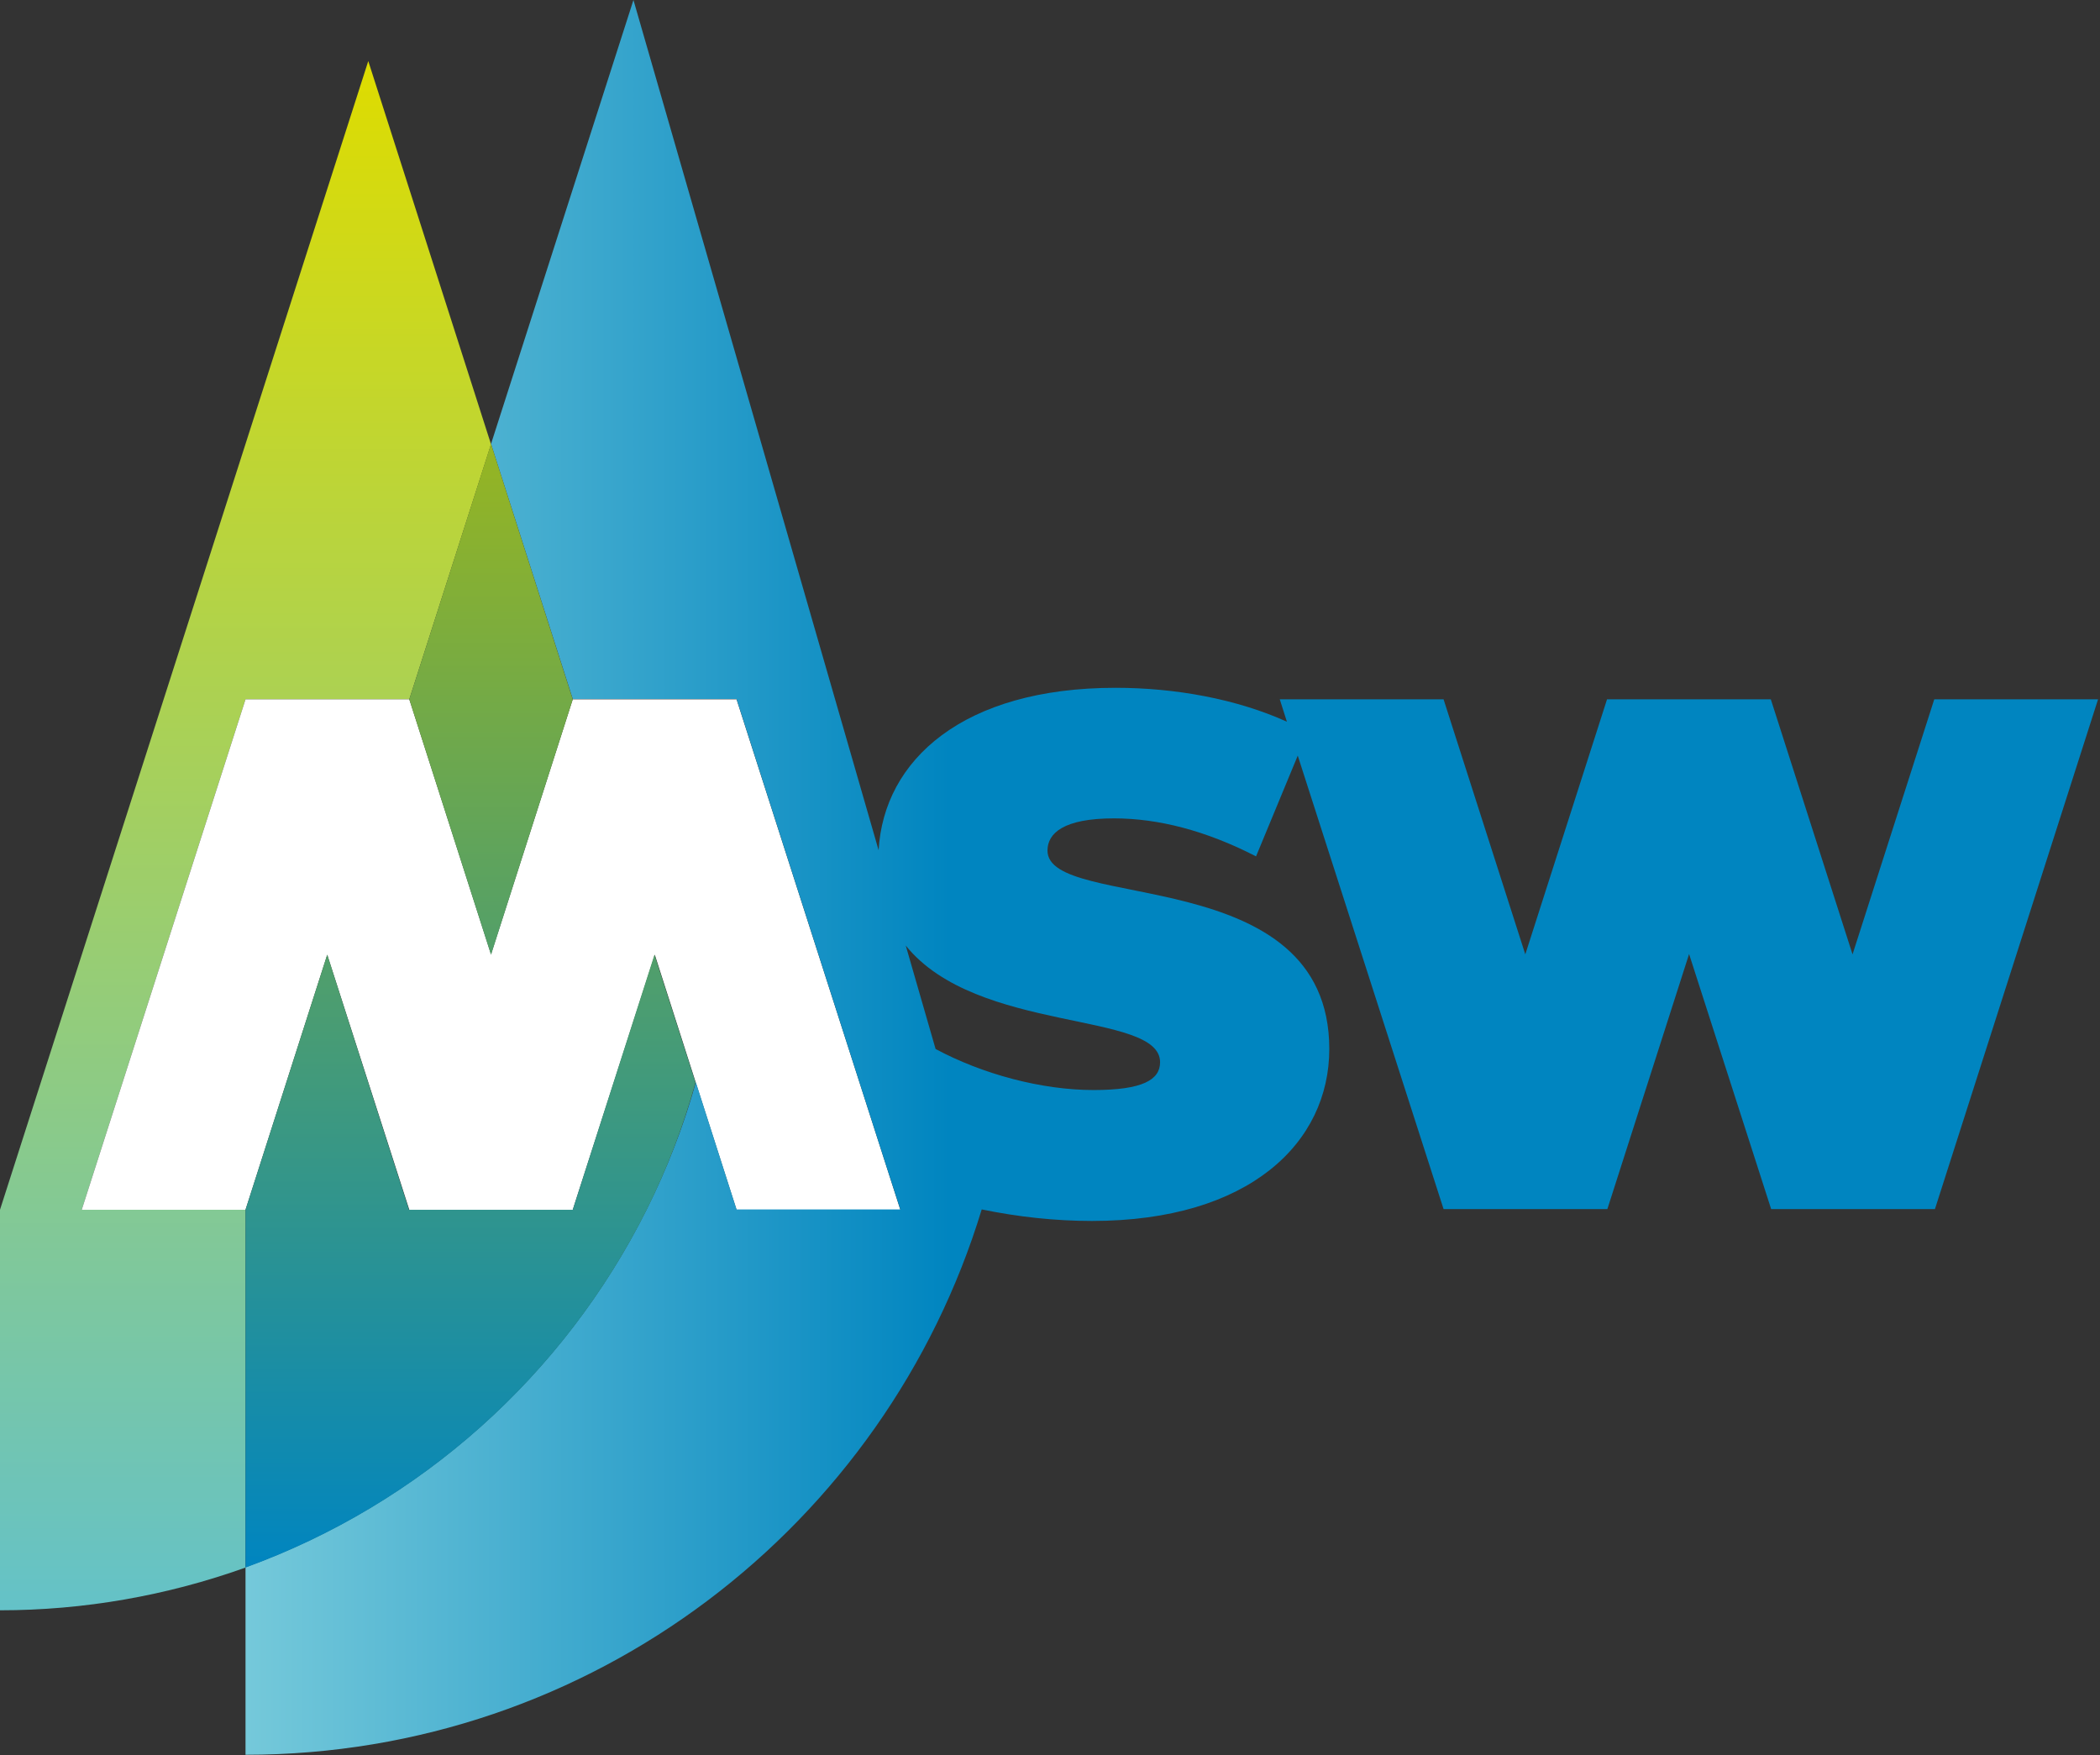 <svg xmlns="http://www.w3.org/2000/svg" width="359" height="300" fill="none" viewBox="0 0 359 300"><rect x="0" y="0" width="359" height="300" fill="#333333" stroke="none"/><g clip-path="url(#prefix__a)"><path fill="url(#prefix__b)" d="m69.971 119.536 13.971-43.594-20.985-65.507L0 206.783v68.463c14.319 0 28.522-2.492 41.971-7.304v-61.159h-28l28-87.247h28Z"></path><path fill="#fff" d="M125.913 119.536h-28L83.942 163.13l-13.971-43.594h-28l-28 87.247h28l13.971-43.595 14.029 43.595h27.942l14.029-43.595 13.971 43.595h28l-28-87.247Z"></path><path fill="url(#prefix__c)" d="M358.667 119.536h-28l-13.971 43.594-13.971-43.594h-28l-13.971 43.594-13.971-43.594h-28l1.217 3.826c-8.58-3.884-19.072-5.797-29.275-5.797-26.087 0-39.653 12.348-40.522 27.768L108.29 0 83.942 75.884l13.971 43.594h28l24.522 76.464 1.043 3.246 2.435 7.537h-28l-6.957-21.739c-2.086 7.478-4.927 14.782-8.405 21.739-14.203 28.405-38.725 50.318-68.58 61.159v32.058c59.304 0 109.449-39.246 125.855-93.217 6.203 1.275 12.522 1.971 18.841 1.971 27.014 0 40.579-13.45 40.579-29.392 0-32.116-48.174-23.42-48.174-33.913 0-2.956 2.725-5.507 11.363-5.507 7.594 0 15.71 2.087 24.29 6.493l7.13-17.218 24.928 77.508h28l13.971-43.595 14.029 43.595h28l27.884-87.131Zm-160.348 62.029c0 3.015-3.015 4.754-11.363 4.754-8.927 0-19.014-2.725-27.014-7.015l-5.101-17.681c12.173 15.131 43.478 11.131 43.478 19.942Z"></path><path fill="url(#prefix__d)" d="M97.913 119.536 83.942 75.884l-13.971 43.652 13.971 43.652 13.971-43.652Zm20.986 65.507-7.015-21.855-13.971 43.595h-28l-13.971-43.595-13.971 43.595v61.159c29.855-10.841 54.377-32.754 68.58-61.159 3.478-6.957 6.261-14.261 8.348-21.74Z"></path></g><defs><linearGradient id="prefix__b" x1="41.971" x2="41.971" y1="275.27" y2="10.441" gradientUnits="userSpaceOnUse"><stop stop-color="#64C2C8"></stop><stop offset="1" stop-color="#DEDC00"></stop></linearGradient><linearGradient id="prefix__c" x1="41.977" x2="358.667" y1="150.006" y2="150.006" gradientUnits="userSpaceOnUse"><stop stop-color="#75C9DA"></stop><stop offset=".38" stop-color="#0085C0"></stop></linearGradient><linearGradient id="prefix__d" x1="80.452" x2="80.452" y1="267.942" y2="75.884" gradientUnits="userSpaceOnUse"><stop stop-color="#0085C0"></stop><stop offset="1" stop-color="#96B522"></stop></linearGradient><clipPath id="prefix__a"><rect width="358.667" height="300" fill="#fff"></rect></clipPath></defs></svg>